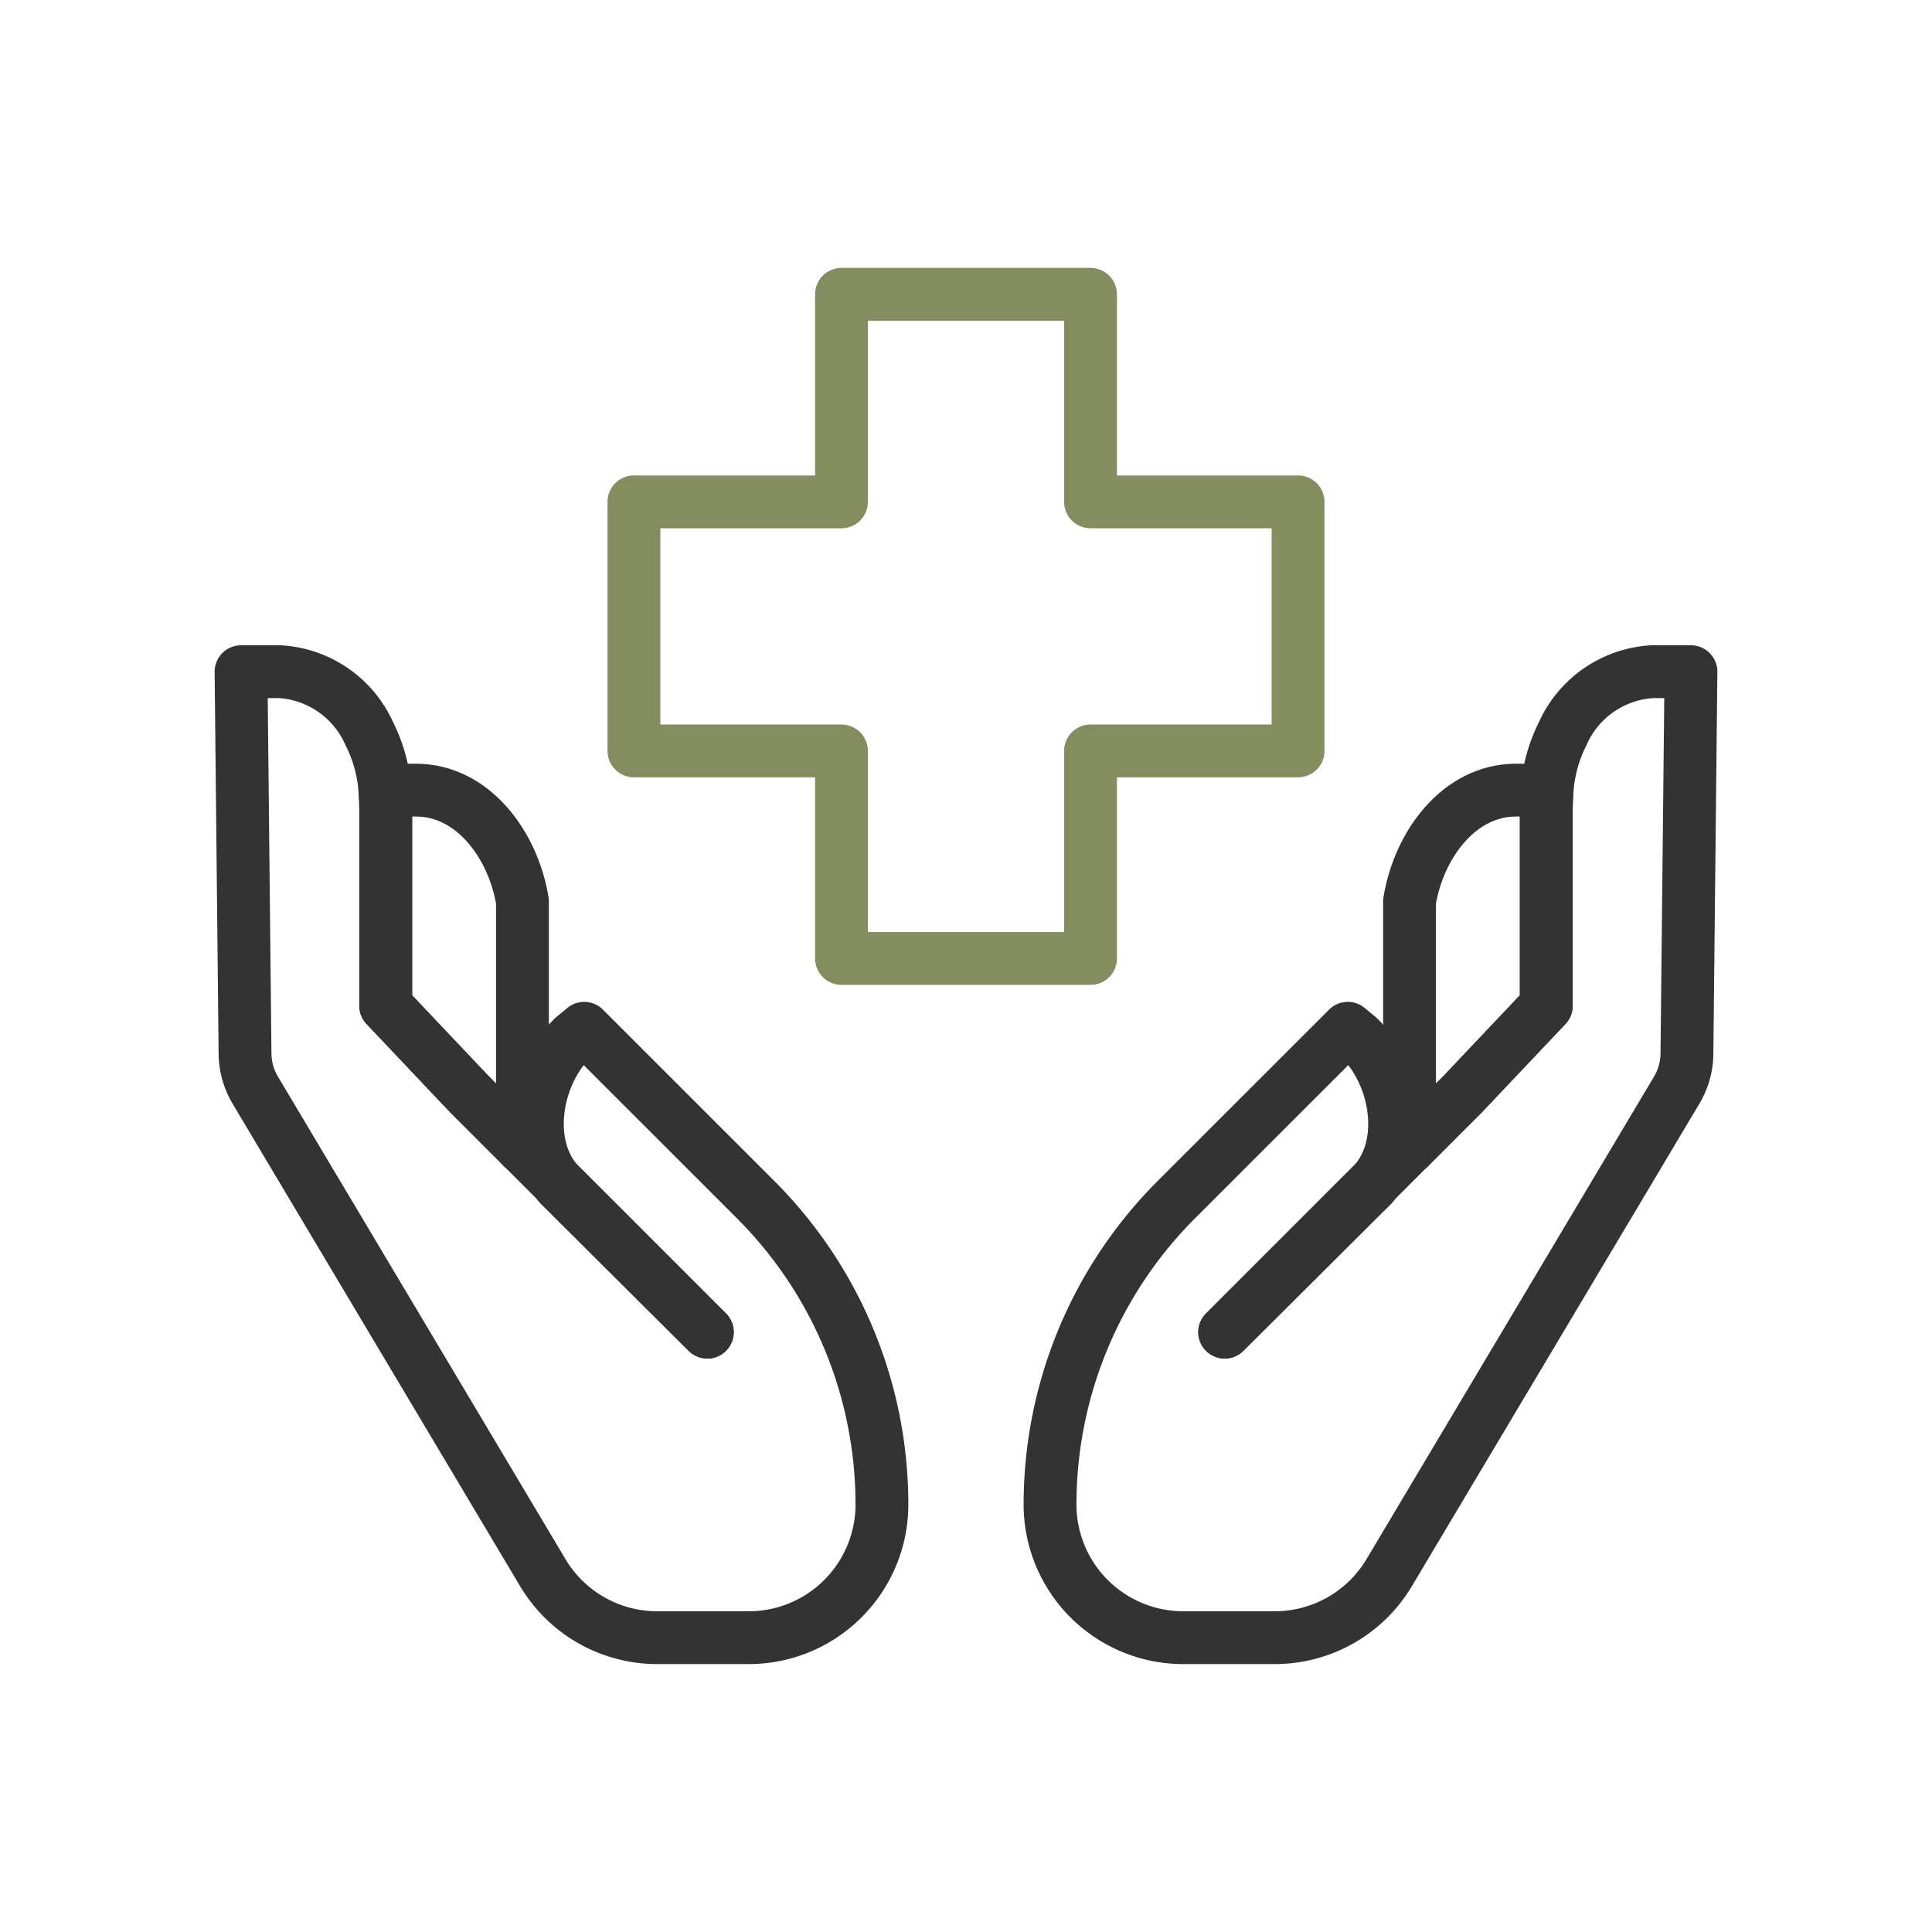 <svg id="Layer_1" data-name="Layer 1" xmlns="http://www.w3.org/2000/svg" viewBox="0 0 64 64">
  <defs>
    <style>
      .cls-1, .cls-2 {
        fill: none;
        stroke-linecap: round;
        stroke-linejoin: round;
        stroke-width: 1.75px;
      }

      .cls-1 {
        stroke: #333;
      }

      .cls-2 {
        stroke: #848d60;
      }
    </style>
  </defs>
  <g>
    <g>
      <path class="cls-1" d="M51.222,33.319V26.8c0-.207.009-.415.027-.622l-1.033-.004c-1.875.001-3.216,1.801-3.523,3.686v8.143l1.77-1.77Z"/>
      <path class="cls-1" d="M46.694,38.004l-1.162,1.162c-.022.025-.034.055-.057.079l-4.906,4.884,4.963-4.963c1.137-1.306.729-3.619-.538-4.817,0,0-.314-.258-.347-.286l-5.681,5.679a14.274,14.274,0,0,0-3.904,7.291h0a14.278,14.278,0,0,0-.278,2.803A4.413,4.413,0,0,0,39.197,54.25h3.031a4.413,4.413,0,0,0,3.791-2.154l9.524-15.983a2.403,2.403,0,0,0,.339-1.204l.133-12.658-1.27-.001a3.467,3.467,0,0,0-2.981,2.059,4.929,4.929,0,0,0-.515,1.87"/>
      <path class="cls-1" d="M51.25,26.179c-.018.207-.027.415-.027.622V33.319l-2.758,2.915-1.77,1.77"/>
      <path class="cls-1" d="M45.475,39.245c.023-.024.035-.054.057-.079l-4.963,4.963Z"/>
    </g>
    <g>
      <path class="cls-1" d="M12.778,33.319V26.8c0-.207-.009-.415-.027-.622l1.033-.004c1.875.001,3.216,1.801,3.523,3.686v8.143l-1.77-1.77Z"/>
      <path class="cls-1" d="M17.306,38.004l1.162,1.162c.022.025.034.055.057.079l4.906,4.884-4.963-4.963c-1.137-1.306-.729-3.619.538-4.817,0,0,.314-.258.347-.286l5.68,5.679a14.274,14.274,0,0,1,3.904,7.291h0a14.278,14.278,0,0,1,.278,2.803A4.413,4.413,0,0,1,24.802,54.25H21.771a4.413,4.413,0,0,1-3.791-2.154l-9.524-15.983a2.403,2.403,0,0,1-.339-1.204L7.985,22.251l1.27-.001a3.467,3.467,0,0,1,2.981,2.059,4.929,4.929,0,0,1,.515,1.87"/>
      <path class="cls-1" d="M12.75,26.179c.018.207.027.415.027.622V33.319l2.758,2.915,1.77,1.77"/>
      <path class="cls-1" d="M18.525,39.245c-.023-.024-.035-.054-.057-.079l4.963,4.963Z"/>
    </g>
  </g>
  <polygon class="cls-2" points="36.125 16.625 36.125 9.75 27.875 9.75 27.875 16.625 21 16.625 21 24.875 27.875 24.875 27.875 31.75 36.125 31.75 36.125 24.875 43 24.875 43 16.625 36.125 16.625"/>
</svg>
